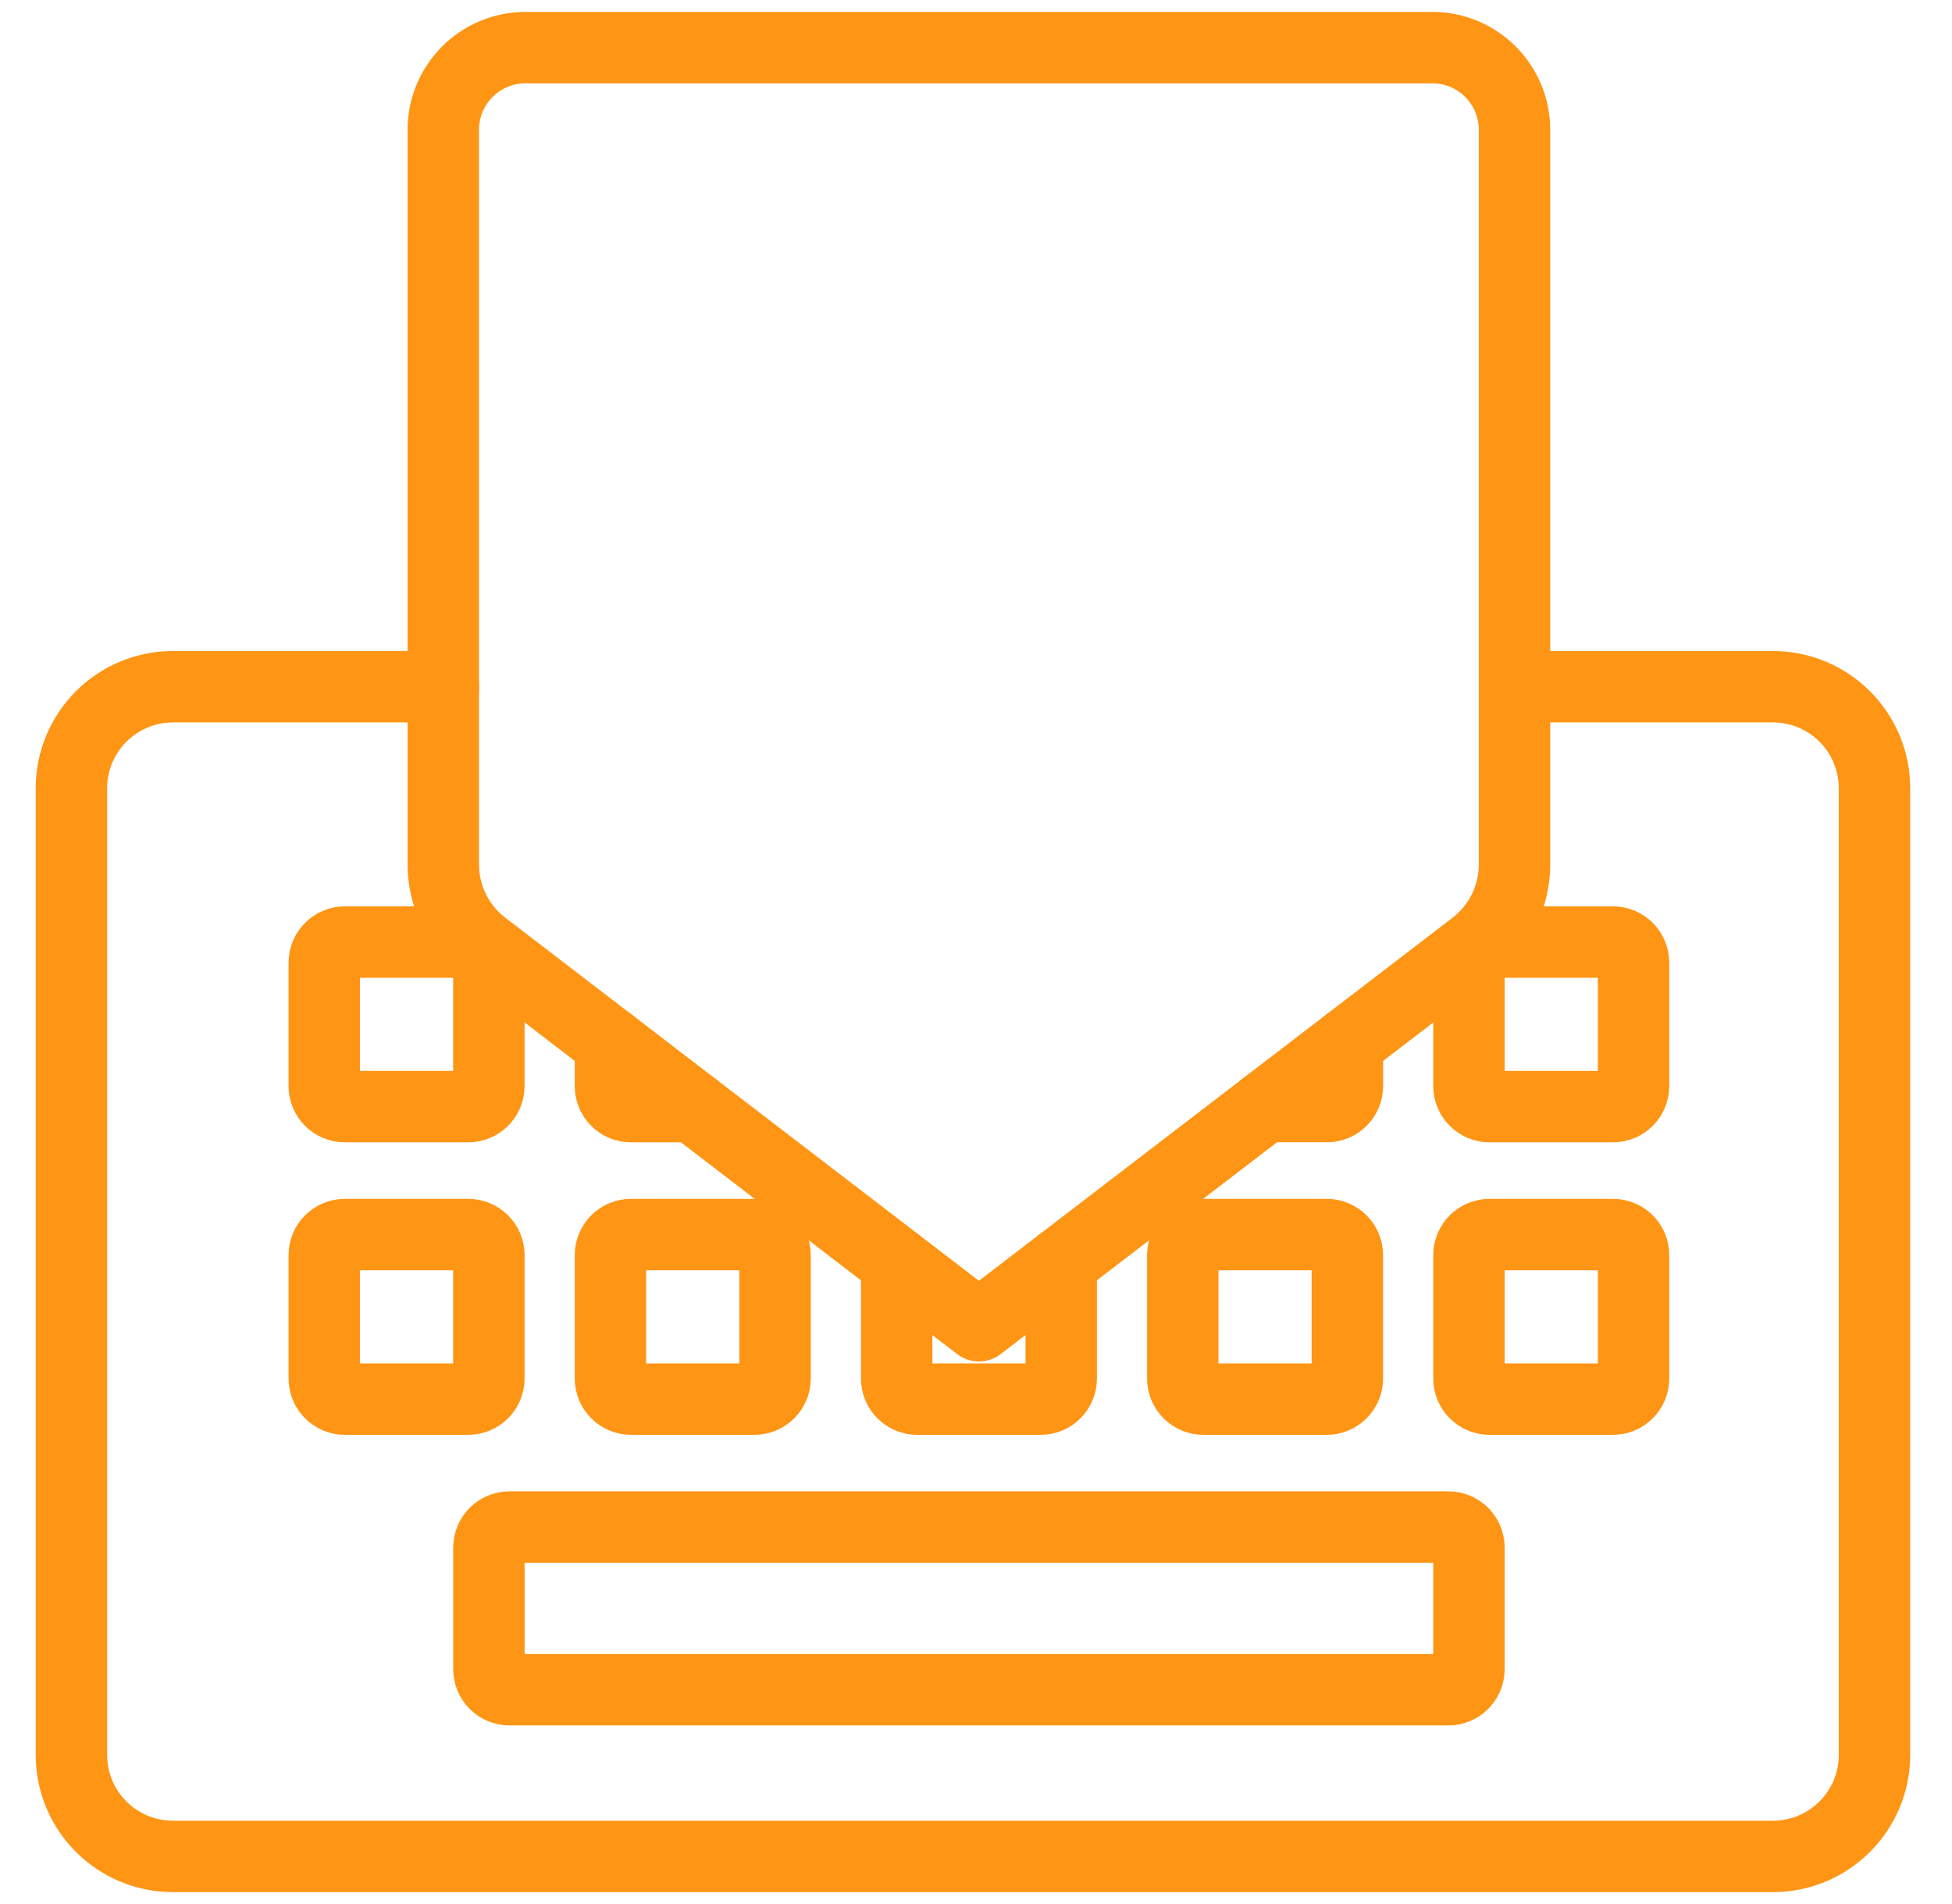 <svg width="41" height="40" viewBox="0 0 41 40" fill="none" xmlns="http://www.w3.org/2000/svg">
<path d="M9.312 14.427H3.634C2.455 14.427 1.5 15.382 1.5 16.561V36.866C1.5 38.045 2.455 39 3.634 39H37.238C38.417 39 39.372 38.045 39.372 36.866V16.561C39.372 15.382 38.417 14.427 37.238 14.427H31.811" stroke="#FF9515" stroke-width="1.5" stroke-linecap="round" stroke-linejoin="round"/>
<path d="M30.422 32.081H10.701C10.462 32.081 10.269 32.274 10.269 32.513V35.065C10.269 35.304 10.462 35.498 10.701 35.498H30.422C30.661 35.498 30.854 35.304 30.854 35.065V32.513C30.854 32.274 30.661 32.081 30.422 32.081Z" stroke="#FF9515" stroke-width="1.5" stroke-linecap="round" stroke-linejoin="round"/>
<path d="M9.835 25.936H7.243C7.004 25.936 6.811 26.129 6.811 26.368V28.96C6.811 29.199 7.004 29.393 7.243 29.393H9.835C10.074 29.393 10.268 29.199 10.268 28.96V26.368C10.268 26.129 10.074 25.936 9.835 25.936Z" stroke="#FF9515" stroke-width="1.5" stroke-linecap="round" stroke-linejoin="round"/>
<path d="M15.846 25.936H13.254C13.015 25.936 12.822 26.129 12.822 26.368V28.96C12.822 29.199 13.015 29.393 13.254 29.393H15.846C16.085 29.393 16.279 29.199 16.279 28.96V26.368C16.279 26.129 16.085 25.936 15.846 25.936Z" stroke="#FF9515" stroke-width="1.5" stroke-linecap="round" stroke-linejoin="round"/>
<path d="M22.29 26.527V28.961C22.29 29.017 22.279 29.074 22.257 29.126C22.236 29.178 22.204 29.226 22.164 29.266C22.124 29.306 22.076 29.338 22.024 29.36C21.971 29.382 21.915 29.393 21.859 29.393H19.265C19.151 29.393 19.041 29.348 18.96 29.267C18.879 29.186 18.834 29.076 18.834 28.962V26.528" stroke="#FF9515" stroke-width="1.5" stroke-linecap="round" stroke-linejoin="round"/>
<path d="M27.868 25.936H25.276C25.037 25.936 24.843 26.129 24.843 26.368V28.96C24.843 29.199 25.037 29.393 25.276 29.393H27.868C28.107 29.393 28.3 29.199 28.3 28.96V26.368C28.3 26.129 28.107 25.936 27.868 25.936Z" stroke="#FF9515" stroke-width="1.5" stroke-linecap="round" stroke-linejoin="round"/>
<path d="M33.879 25.936H31.287C31.048 25.936 30.854 26.129 30.854 26.368V28.96C30.854 29.199 31.048 29.393 31.287 29.393H33.879C34.118 29.393 34.311 29.199 34.311 28.96V26.368C34.311 26.129 34.118 25.936 33.879 25.936Z" stroke="#FF9515" stroke-width="1.5" stroke-linecap="round" stroke-linejoin="round"/>
<path d="M9.835 19.791H7.243C7.004 19.791 6.811 19.985 6.811 20.224V22.816C6.811 23.055 7.004 23.248 7.243 23.248H9.835C10.074 23.248 10.268 23.055 10.268 22.816V20.224C10.268 19.985 10.074 19.791 9.835 19.791Z" stroke="#FF9515" stroke-width="1.5" stroke-linecap="round" stroke-linejoin="round"/>
<path d="M14.557 23.248H13.253C13.197 23.248 13.14 23.237 13.088 23.216C13.036 23.194 12.988 23.162 12.948 23.122C12.908 23.082 12.876 23.034 12.854 22.982C12.833 22.929 12.822 22.873 12.822 22.816V21.918M28.301 21.918V22.816C28.301 22.873 28.29 22.929 28.268 22.981C28.246 23.034 28.215 23.081 28.174 23.122C28.134 23.162 28.087 23.193 28.034 23.215C27.982 23.236 27.925 23.248 27.869 23.247H26.565" stroke="#FF9515" stroke-width="1.5" stroke-linecap="round" stroke-linejoin="round"/>
<path d="M33.879 19.791H31.287C31.048 19.791 30.854 19.985 30.854 20.224V22.816C30.854 23.055 31.048 23.248 31.287 23.248H33.879C34.118 23.248 34.311 23.055 34.311 22.816V20.224C34.311 19.985 34.118 19.791 33.879 19.791Z" stroke="#FF9515" stroke-width="1.5" stroke-linecap="round" stroke-linejoin="round"/>
<path d="M30.966 19.875L20.561 27.852L10.158 19.875C9.894 19.673 9.681 19.413 9.534 19.116C9.387 18.819 9.311 18.491 9.311 18.16V2.728C9.311 1.773 10.085 1 11.04 1H30.083C31.038 1 31.811 1.774 31.811 2.728V18.16C31.811 18.831 31.5 19.465 30.966 19.875Z" stroke="#FF9515" stroke-width="1.5" stroke-linecap="round" stroke-linejoin="round"/>
</svg>
